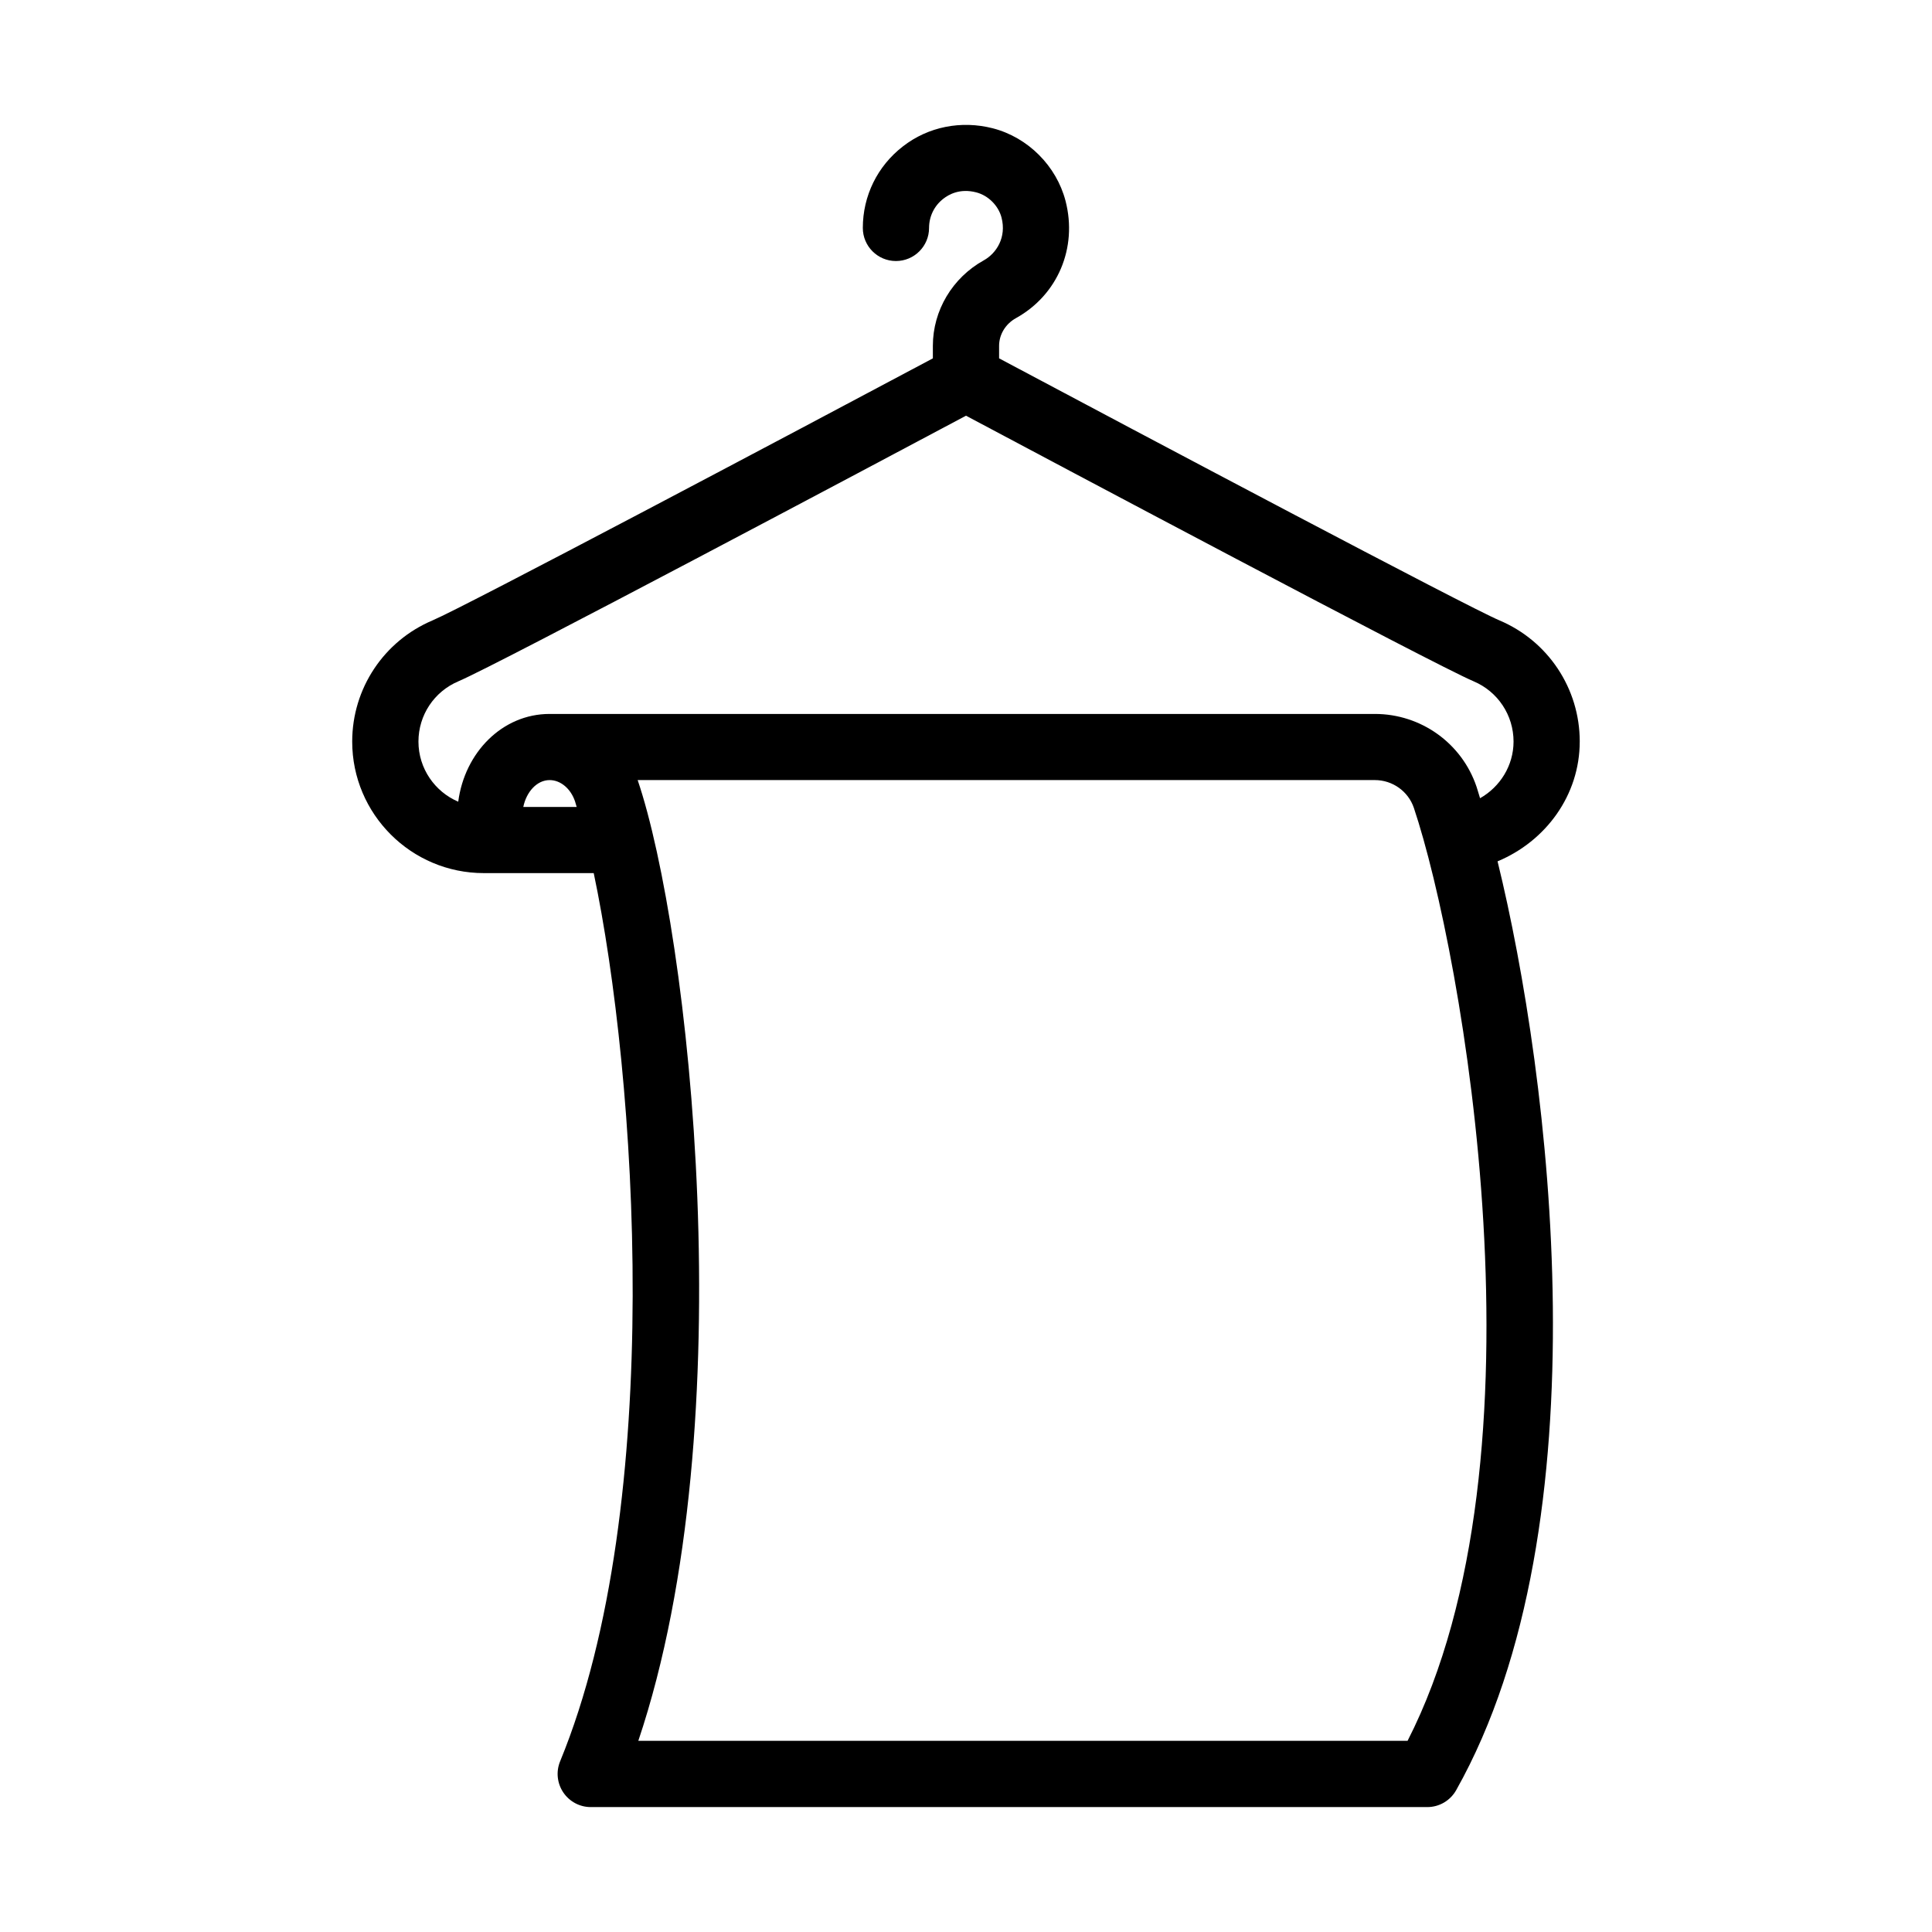 <?xml version="1.0" encoding="UTF-8"?>
<!-- Uploaded to: ICON Repo, www.svgrepo.com, Generator: ICON Repo Mixer Tools -->
<svg fill="#000000" width="800px" height="800px" version="1.1" viewBox="144 144 512 512" xmlns="http://www.w3.org/2000/svg">
 <path d="m562.65 340.52c0-14.051-8.367-26.66-21.32-32.129-8.629-3.648-94.613-49.223-132.56-69.426v-3.32c0-2.996 1.711-5.812 4.473-7.34 11.066-6.144 16.352-18.613 13.141-31.047-2.418-9.301-9.977-16.855-19.266-19.254-8.391-2.152-17.125-0.438-23.844 4.797-6.742 5.211-10.617 13.09-10.617 21.609 0 4.836 3.938 8.766 8.777 8.766 4.836 0 8.777-3.93 8.777-8.766 0-3.051 1.371-5.875 3.789-7.746 1.414-1.102 4.367-2.824 8.734-1.68 3.168 0.824 5.863 3.512 6.68 6.668 1.371 5.277-1.371 9.492-4.688 11.332-8.328 4.613-13.508 13.305-13.508 22.668v3.32c-37.949 20.203-123.95 65.777-132.56 69.426-12.949 5.469-21.32 18.074-21.32 32.129 0 19.223 15.648 34.855 34.867 34.855h29.137c11.281 53.477 19.219 167.07-8.91 235.4-1.113 2.719-0.793 5.777 0.836 8.219 1.625 2.418 4.344 3.894 7.277 3.894h221.71c3.168 0 6.078-1.711 7.641-4.473 39.746-70.594 24.926-189.29 10.973-246.16 12.781-5.324 21.777-17.512 21.777-31.746zm-279.97 17.328c0.82-4.004 3.613-7.117 6.981-7.117 2.891 0 5.586 2.258 6.723 5.629 0.145 0.43 0.293 1.035 0.441 1.488zm234.34 247.49h-203.86c28.34-84.312 13.422-214.58-0.172-254.61h195.36c4.688 0 8.84 2.965 10.34 7.363 12.906 38.496 36.773 172.07-1.668 247.25zm19.211-249.8c-0.305-0.973-0.633-2.148-0.93-3.039-3.894-11.539-14.727-19.297-26.949-19.297h-218.7c-12.535 0-22.512 10.223-24.215 23.258-6.188-2.644-10.543-8.785-10.543-15.938 0-6.988 4.152-13.25 10.598-15.977 10.488-4.441 112.25-58.531 134.51-70.379 22.262 11.848 124 65.938 134.53 70.391 6.422 2.719 10.574 8.98 10.574 15.969-0.004 6.359-3.562 12-8.875 15.012z"/>
</svg>